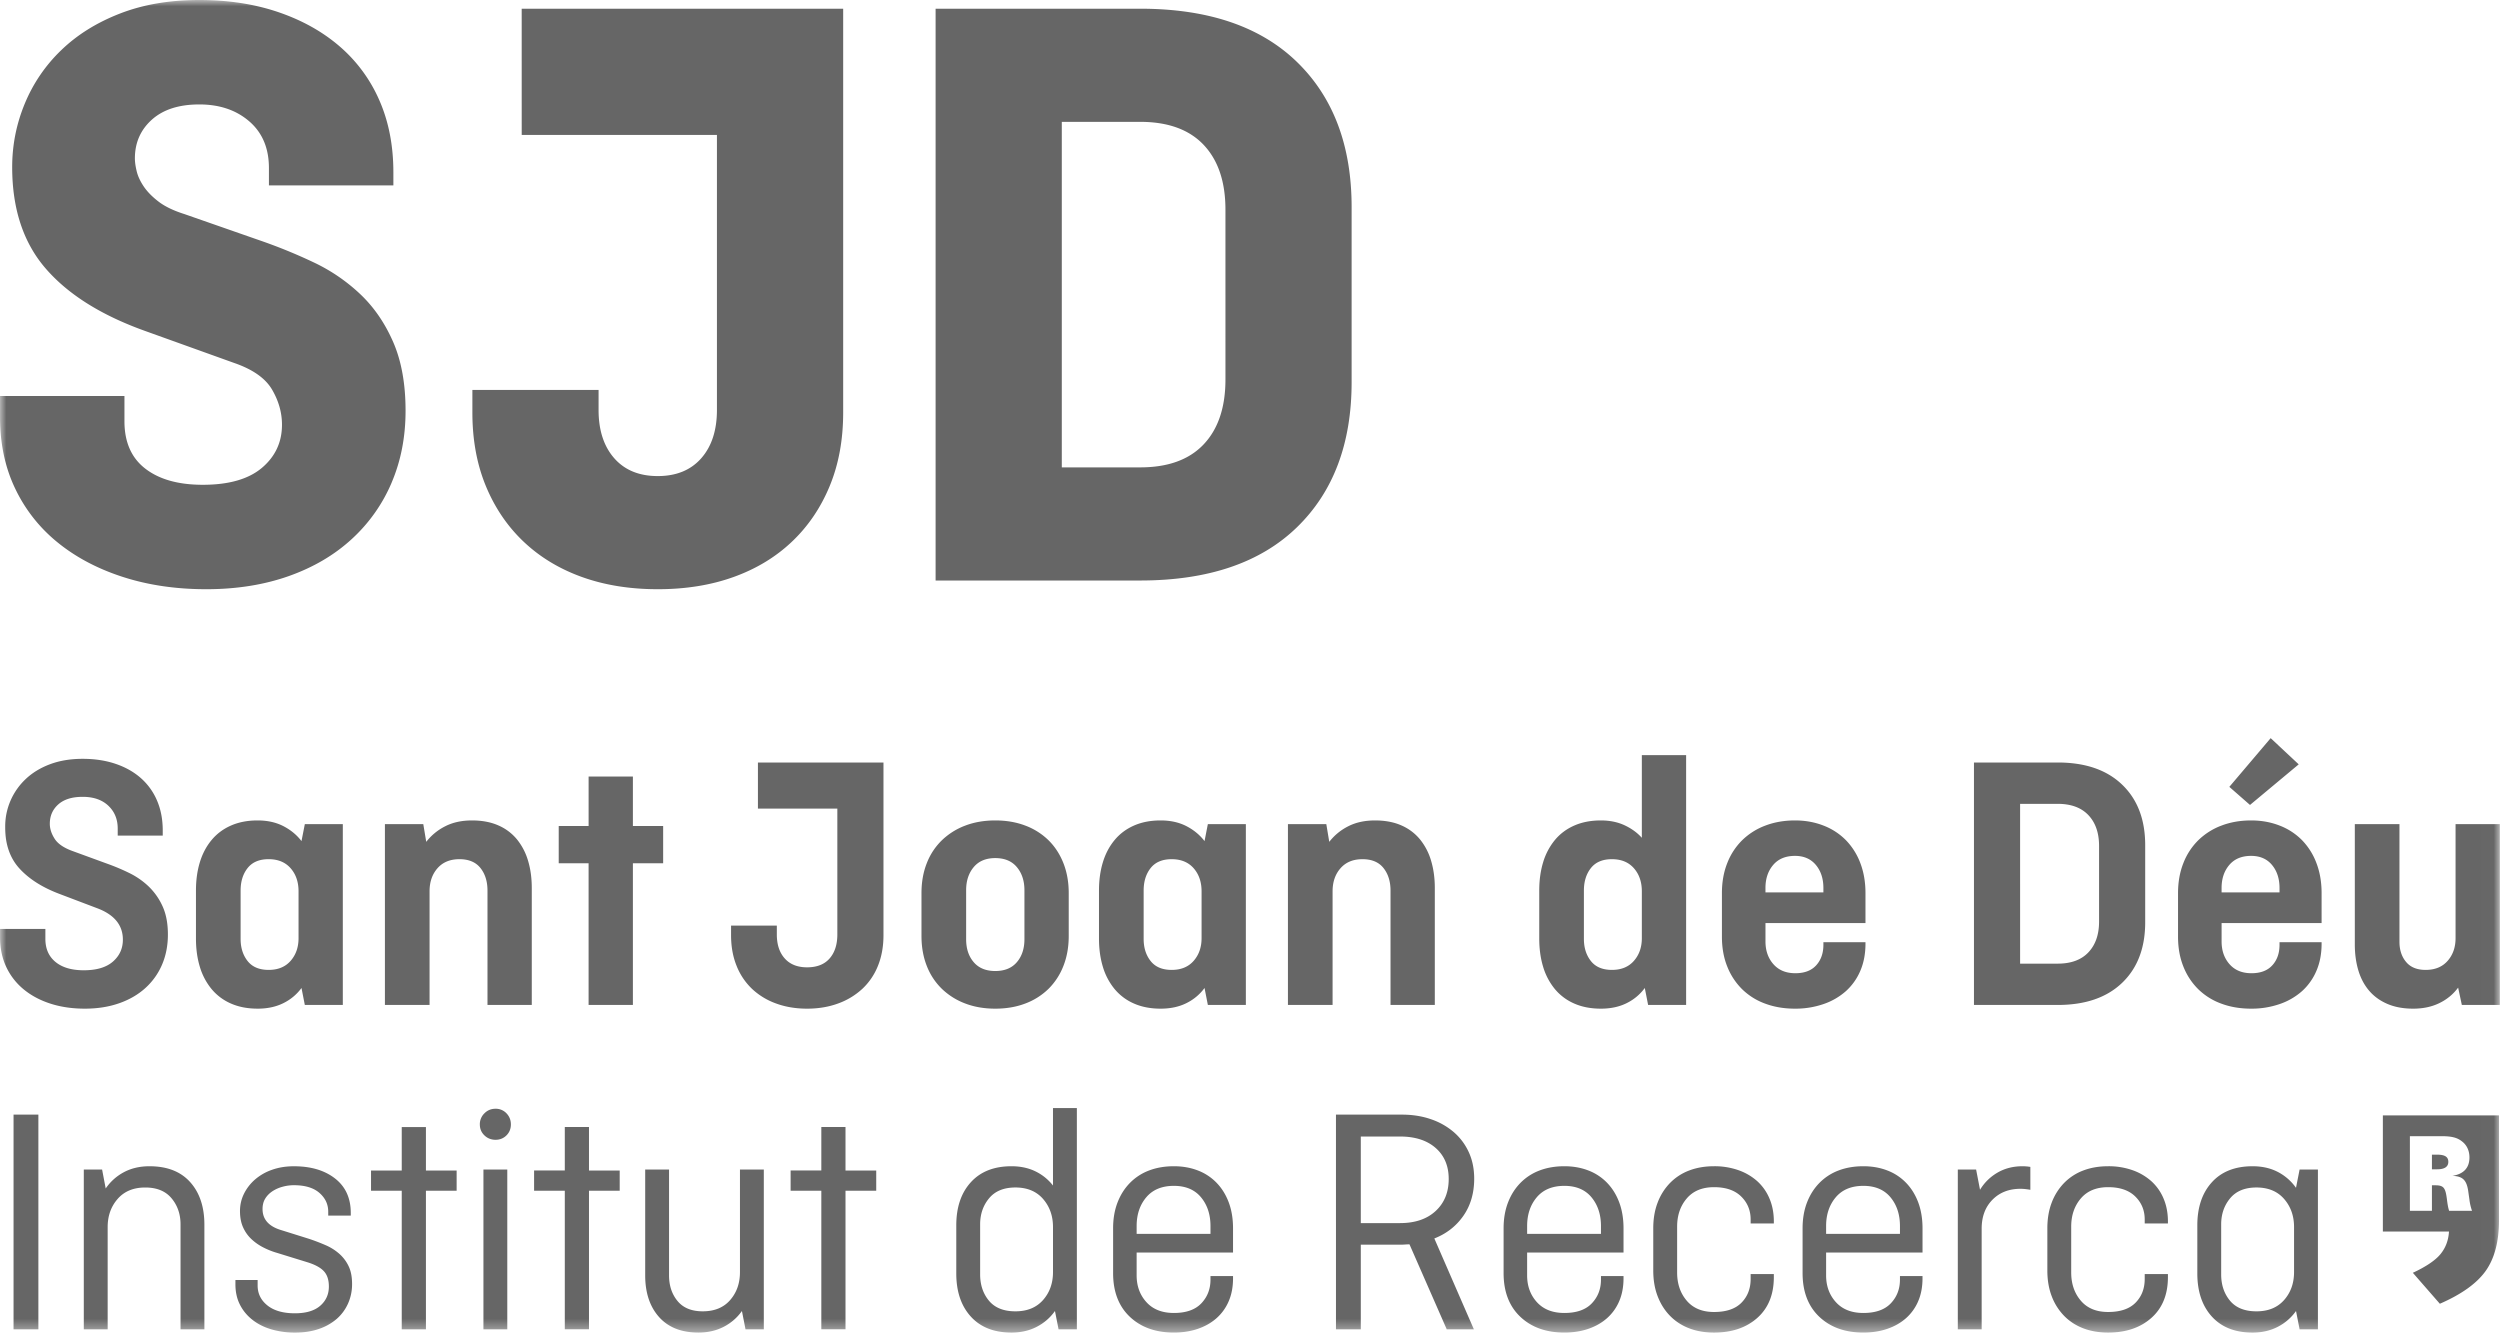<svg width="200" height="107" xmlns="http://www.w3.org/2000/svg" xmlns:xlink="http://www.w3.org/1999/xlink">
    <defs>
        <path id="a" d="M0 0h199.988v106.606H0z"/>
    </defs>
    <g fill="none" fill-rule="evenodd">
        <mask id="b" fill="#fff">
            <use xlink:href="#a"/>
        </mask>
        <path d="M192.791 96.863h1.763v-2.04h.256c.666 0 .818.175.935 1.055.07.556.105.723.183.985h1.833a4.149 4.149 0 0 1-.205-.881l-.082-.579c-.123-.986-.434-1.303-1.284-1.334.903-.143 1.366-.644 1.366-1.472 0-.537-.205-.99-.603-1.29-.384-.305-.835-.413-1.657-.413h-2.505v5.97zm-2.162-7.631h9.292v8.42c-.006 1.693-.366 3.038-1.07 4.027-.714.999-1.937 1.87-3.663 2.621l-2.16-2.476c1.075-.502 1.81-1.004 2.213-1.497.407-.5.629-1.085.675-1.763l.003-.041h-5.29v-9.291zm5.236 3.718c0-.407-.28-.579-.917-.579h-.394v1.173h.42c.59 0 .891-.204.891-.594zm-12.341 5.212c0-.889-.266-1.638-.797-2.248-.532-.61-1.268-.915-2.21-.915-.923 0-1.625.287-2.104.862-.48.576-.719 1.273-.719 2.092v4c0 .836.236 1.538.706 2.104.471.566 1.177.85 2.118.85.94 0 1.677-.301 2.209-.903.531-.6.797-1.346.797-2.235v-3.607zm.444-4.601h1.465v12.783h-1.465l-.287-1.464c-.384.54-.872.963-1.464 1.268-.593.305-1.264.458-2.013.458-1.395 0-2.48-.427-3.255-1.281-.775-.854-1.163-2.004-1.163-3.451v-3.843c0-1.446.388-2.597 1.163-3.45.776-.854 1.86-1.282 3.255-1.282.767 0 1.442.153 2.026.458a4.072 4.072 0 0 1 1.45 1.268l.288-1.464zm-11.868.928a4.497 4.497 0 0 0-1.503-.876 5.744 5.744 0 0 0-1.947-.314c-.732 0-1.395.114-1.987.34a4.229 4.229 0 0 0-1.53.994 4.548 4.548 0 0 0-.993 1.568c-.235.61-.352 1.299-.352 2.065v3.373c0 .767.117 1.455.352 2.065a4.54 4.54 0 0 0 .994 1.568c.426.436.936.767 1.53.994.591.226 1.254.34 1.986.34 1.429 0 2.584-.392 3.464-1.177.88-.784 1.32-1.873 1.32-3.267v-.236h-1.857v.392c0 .767-.244 1.399-.732 1.896-.488.497-1.22.745-2.195.745-.942 0-1.67-.3-2.183-.902-.514-.602-.771-1.355-.771-2.261v-3.66c0-.906.257-1.66.77-2.261.515-.602 1.242-.902 2.184-.902.941 0 1.664.248 2.17.745.505.496.757 1.11.757 1.843v.313h1.857v-.157c0-.68-.118-1.293-.353-1.842a3.888 3.888 0 0 0-.98-1.386zm-10.3-1.19c-.749 0-1.415.17-1.999.51-.584.34-1.05.798-1.399 1.373l-.313-1.621h-1.464v12.783h1.908v-8.051c0-.959.288-1.73.863-2.314.575-.584 1.324-.876 2.248-.876.14 0 .279.01.418.026.14.018.262.036.366.053v-1.83a4.102 4.102 0 0 0-.627-.053zm-9.803 4.785c0-.924-.252-1.691-.758-2.301-.505-.61-1.228-.915-2.17-.915-.958 0-1.694.305-2.208.915-.515.61-.772 1.377-.772 2.3v.628h5.908v-.627zm1.465-1.883c.226.61.34 1.299.34 2.065v1.935h-7.713v1.83c0 .854.262 1.568.785 2.143.523.576 1.254.863 2.195.863.976 0 1.708-.257 2.196-.771.488-.514.732-1.146.732-1.895v-.288h1.804v.183c0 .68-.113 1.285-.34 1.817a3.798 3.798 0 0 1-.967 1.36c-.418.374-.92.662-1.503.862-.584.2-1.225.3-1.922.3-1.463 0-2.64-.422-3.529-1.267-.889-.845-1.333-2.009-1.333-3.49v-3.582c0-.766.118-1.455.353-2.065.235-.61.566-1.132.994-1.568a4.229 4.229 0 0 1 1.529-.994c.592-.226 1.254-.34 1.986-.34.697 0 1.338.114 1.922.34a4.128 4.128 0 0 1 1.503.994c.419.436.74.958.968 1.568zm-12.888-1.712a4.498 4.498 0 0 0-1.503-.876 5.743 5.743 0 0 0-1.948-.314c-.732 0-1.394.114-1.986.34a4.225 4.225 0 0 0-1.53.994 4.544 4.544 0 0 0-.993 1.568c-.236.61-.353 1.299-.353 2.065v3.373c0 .767.117 1.455.353 2.065.235.61.566 1.133.993 1.568.427.436.937.767 1.53.994.592.226 1.254.34 1.986.34 1.429 0 2.584-.392 3.464-1.177.88-.784 1.32-1.873 1.32-3.267v-.236h-1.856v.392c0 .767-.244 1.399-.732 1.896-.488.497-1.22.745-2.196.745-.941 0-1.669-.3-2.183-.902-.514-.602-.77-1.355-.77-2.261v-3.66c0-.906.256-1.66.77-2.261.514-.602 1.242-.902 2.183-.902.941 0 1.664.248 2.17.745.505.496.758 1.11.758 1.843v.313h1.856v-.157c0-.68-.118-1.293-.353-1.842a3.89 3.89 0 0 0-.98-1.386zm-12.496 3.595c0-.924-.253-1.691-.758-2.301-.506-.61-1.229-.915-2.17-.915-.958 0-1.695.305-2.209.915-.514.61-.77 1.377-.77 2.3v.628h5.907v-.627zm1.464-1.883c.226.61.34 1.299.34 2.065v1.935h-7.712v1.83c0 .854.262 1.568.784 2.143.524.576 1.255.863 2.196.863.976 0 1.708-.257 2.196-.771.488-.514.732-1.146.732-1.895v-.288h1.804v.183c0 .68-.114 1.285-.34 1.817a3.798 3.798 0 0 1-.967 1.36c-.418.374-.92.662-1.503.862-.584.2-1.225.3-1.922.3-1.463 0-2.64-.422-3.529-1.267-.889-.845-1.333-2.009-1.333-3.49v-3.582c0-.766.118-1.455.353-2.065.235-.61.566-1.132.993-1.568a4.227 4.227 0 0 1 1.53-.994c.592-.226 1.254-.34 1.986-.34.697 0 1.338.114 1.922.34a4.13 4.13 0 0 1 1.503.994c.418.436.74.958.967 1.568zm-13.645-1.882c0-1.046-.35-1.873-1.046-2.483-.697-.61-1.647-.915-2.85-.915h-3.137v6.927h3.137c1.203 0 2.153-.322 2.85-.967.697-.645 1.046-1.499 1.046-2.562zm-1.15 4.758 3.162 7.267h-2.17l-2.98-6.797c-.122 0-.24.005-.353.014a4.558 4.558 0 0 1-.352.013h-3.19v6.77h-1.987V89.17h5.281c.836 0 1.608.122 2.314.366a5.525 5.525 0 0 1 1.83 1.033c.514.444.915.98 1.202 1.607.288.628.432 1.334.432 2.118 0 1.15-.288 2.14-.863 2.967-.576.828-1.351 1.434-2.327 1.817zm-17.908-.993c0-.924-.252-1.691-.758-2.301-.505-.61-1.228-.915-2.17-.915-.958 0-1.694.305-2.209.915-.514.61-.77 1.377-.77 2.3v.628h5.907v-.627zm1.464-1.883c.227.61.34 1.299.34 2.065v1.935h-7.712v1.83c0 .854.262 1.568.785 2.143.523.576 1.254.863 2.195.863.976 0 1.708-.257 2.196-.771.488-.514.732-1.146.732-1.895v-.288h1.804v.183c0 .68-.113 1.285-.34 1.817a3.801 3.801 0 0 1-.967 1.36c-.418.374-.92.662-1.503.862-.584.2-1.225.3-1.922.3-1.463 0-2.64-.422-3.529-1.267-.889-.845-1.333-2.009-1.333-3.49v-3.582c0-.766.118-1.455.353-2.065.235-.61.566-1.132.993-1.568a4.229 4.229 0 0 1 1.53-.994c.592-.226 1.254-.34 1.986-.34.697 0 1.338.114 1.922.34a4.132 4.132 0 0 1 1.503.994c.418.436.74.958.967 1.568zM84.24 98.162c0-.889-.266-1.638-.797-2.248-.532-.61-1.268-.915-2.21-.915-.923 0-1.625.287-2.104.862-.48.576-.718 1.273-.718 2.092v4c0 .836.235 1.538.705 2.104.471.566 1.176.85 2.118.85.941 0 1.677-.301 2.209-.903.531-.6.797-1.346.797-2.235v-3.607zm0-9.516h1.909v17.698h-1.464l-.288-1.464c-.383.54-.872.963-1.464 1.268-.593.305-1.264.458-2.013.458-1.394 0-2.48-.427-3.254-1.281-.776-.854-1.163-2.004-1.163-3.451v-3.843c0-1.446.387-2.597 1.163-3.45.775-.854 1.86-1.282 3.254-1.282.715 0 1.351.136 1.909.406.557.27 1.028.65 1.41 1.137v-6.196zm-16.6 1.516h-1.934v3.477h-2.457v1.621h2.457v11.084h1.934V95.26h2.458v-1.62h-2.458v-3.478zm-8.443 11.607c0 .89-.261 1.634-.784 2.235-.523.602-1.255.902-2.196.902-.889 0-1.56-.274-2.013-.823-.454-.55-.68-1.233-.68-2.052v-8.47h-1.908v8.47c0 1.394.37 2.505 1.11 3.333.741.828 1.791 1.242 3.151 1.242.749 0 1.42-.153 2.013-.458a4.035 4.035 0 0 0 1.464-1.268l.287 1.464h1.464V93.561h-1.908v8.208zM47.119 90.162h-1.935v3.477h-2.457v1.621h2.457v11.084h1.935V95.26h2.457v-1.62h-2.457v-3.478zM39.642 88.7c-.349 0-.645.121-.888.366a1.21 1.21 0 0 0-.367.888c0 .349.122.64.367.876.243.235.54.353.888.353.349 0 .64-.118.876-.353.235-.235.353-.527.353-.876 0-.348-.118-.644-.353-.888a1.167 1.167 0 0 0-.876-.366zm-.967 17.645h1.908V93.561h-1.908v12.783zm-4.6-16.182h-1.936v3.477h-2.457v1.621h2.457v11.084h1.935V95.26h2.457v-1.62h-2.457v-3.478zm-6.928 10.143a4.129 4.129 0 0 0-1.098-.692 15.844 15.844 0 0 0-1.333-.51l-2.17-.68c-1.029-.296-1.542-.862-1.542-1.699 0-.331.073-.614.222-.85.147-.235.344-.43.588-.588.244-.157.514-.274.81-.352.296-.079.593-.118.889-.118.889 0 1.568.205 2.039.614.47.41.706.91.706 1.503v.314h1.804v-.21c0-1.184-.418-2.103-1.255-2.757-.836-.654-1.934-.98-3.294-.98-.645 0-1.233.096-1.765.287a4.164 4.164 0 0 0-1.359.784 3.65 3.65 0 0 0-.875 1.138c-.21.427-.315.884-.315 1.372 0 .506.083.941.249 1.307.165.366.388.68.667.941.278.262.596.484.954.667.357.183.719.326 1.085.431l2.457.758c.61.192 1.046.432 1.307.72.262.287.392.692.392 1.215 0 .627-.231 1.141-.693 1.542-.462.401-1.137.601-2.026.601-.94 0-1.673-.209-2.195-.627-.523-.418-.785-.95-.785-1.595v-.444h-1.777v.34c0 .61.117 1.15.353 1.62.235.471.566.876.993 1.216.427.34.932.597 1.516.771a6.698 6.698 0 0 0 1.921.262c.697 0 1.325-.096 1.883-.288a4.26 4.26 0 0 0 1.425-.797c.392-.34.696-.75.914-1.23a3.78 3.78 0 0 0 .327-1.58c0-.558-.091-1.029-.274-1.412a3.106 3.106 0 0 0-.745-.994zM11.959 93.3c-.767 0-1.447.157-2.04.471-.592.314-1.08.75-1.463 1.307l-.288-1.516H6.704v12.783h1.909v-8.182c0-.889.265-1.638.797-2.248.531-.61 1.268-.915 2.209-.915.923 0 1.625.287 2.104.862.48.576.72 1.273.72 2.092v8.391h1.908V97.98c0-1.43-.38-2.566-1.138-3.412-.758-.845-1.842-1.268-3.254-1.268zM1.084 106.344H3.07V89.17H1.084v17.175zM70.678 61H60.634v3.69h6.353v10.068c0 .807-.206 1.447-.62 1.92-.413.472-1.013.708-1.8.708-.768 0-1.364-.236-1.787-.709-.423-.472-.634-1.112-.634-1.919v-.708h-3.661v.767c0 .906.147 1.723.442 2.45a5.173 5.173 0 0 0 1.24 1.846 5.54 5.54 0 0 0 1.92 1.166c.747.275 1.574.414 2.48.414.905 0 1.731-.139 2.48-.414a5.71 5.71 0 0 0 1.933-1.166 5.081 5.081 0 0 0 1.255-1.845c.295-.728.443-1.545.443-2.45V61zm125.767 4.93v9.124c0 .728-.212 1.333-.635 1.815-.423.482-1.009.723-1.757.723-.69 0-1.21-.21-1.564-.634-.355-.423-.532-.96-.532-1.61v-9.417h-3.572v9.625c0 .748.093 1.436.28 2.066.187.63.473 1.171.857 1.624.383.453.87.807 1.46 1.063.591.255 1.28.384 2.068.384.807 0 1.515-.153 2.125-.458a4.016 4.016 0 0 0 1.476-1.226l.296 1.388h3.04V65.931h-3.542zm-12.548-4.782-2.243-2.096-3.307 3.897L180 64.396l3.897-3.248zm-1.535 9.89c0-.747-.202-1.362-.605-1.845-.403-.482-.96-.723-1.668-.723-.748 0-1.329.24-1.742.723-.413.483-.62 1.098-.62 1.845v.355h4.635v-.355zm2.952-1.992c.276.718.414 1.52.414 2.406v2.391h-8v1.476c0 .729.21 1.334.634 1.816.423.482 1.008.723 1.756.723.728 0 1.285-.211 1.669-.635.384-.422.575-.969.575-1.638v-.207h3.366v.118c0 .808-.138 1.531-.414 2.17a4.608 4.608 0 0 1-1.151 1.624 5.23 5.23 0 0 1-1.786 1.033 6.853 6.853 0 0 1-2.288.37c-.866 0-1.659-.133-2.377-.4a5.144 5.144 0 0 1-1.845-1.15 5.254 5.254 0 0 1-1.196-1.816c-.285-.709-.428-1.506-.428-2.392v-3.483c0-.886.143-1.688.428-2.406a5.217 5.217 0 0 1 1.196-1.83 5.31 5.31 0 0 1 1.845-1.167c.718-.275 1.51-.414 2.377-.414.827 0 1.589.139 2.288.414a5.068 5.068 0 0 1 1.786 1.166 5.281 5.281 0 0 1 1.151 1.83zm-23.706 8.045h3.011c1.063 0 1.88-.3 2.45-.9.571-.601.857-1.423.857-2.466v-6.052c0-1.043-.286-1.865-.857-2.466-.57-.6-1.387-.9-2.45-.9h-3.011V77.09zm3.011 3.306h-6.702V61h6.702c2.204 0 3.922.59 5.152 1.772 1.23 1.18 1.845 2.795 1.845 4.842v6.17c0 2.047-.615 3.661-1.845 4.842-1.23 1.18-2.948 1.771-5.152 1.771zm-23.382-9.004h4.635v-.355c0-.747-.202-1.362-.605-1.845-.404-.482-.96-.723-1.668-.723-.748 0-1.329.24-1.742.723-.413.483-.62 1.098-.62 1.845v.355zm4.65 8.93a6.853 6.853 0 0 1-2.288.37c-.866 0-1.658-.133-2.377-.4a5.144 5.144 0 0 1-1.845-1.15 5.254 5.254 0 0 1-1.195-1.816c-.286-.709-.428-1.506-.428-2.392v-3.483c0-.886.142-1.688.428-2.406a5.217 5.217 0 0 1 1.195-1.83 5.31 5.31 0 0 1 1.845-1.167c.719-.275 1.511-.414 2.377-.414.827 0 1.59.139 2.288.414a5.071 5.071 0 0 1 1.786 1.166 5.281 5.281 0 0 1 1.152 1.83c.275.72.413 1.521.413 2.407v2.391h-8v1.476c0 .729.21 1.334.634 1.816.423.482 1.008.723 1.756.723.729 0 1.285-.211 1.669-.635.384-.422.575-.969.575-1.638v-.207h3.366v.118c0 .808-.138 1.531-.413 2.17a4.608 4.608 0 0 1-1.152 1.624 5.233 5.233 0 0 1-1.786 1.033zm-14.54-9.019c0-.748-.212-1.363-.635-1.845-.423-.482-1.009-.724-1.757-.724s-1.309.237-1.682.71c-.374.472-.561 1.072-.561 1.8v3.867c0 .71.187 1.3.56 1.772.374.473.935.708 1.683.708s1.334-.24 1.757-.723c.423-.482.635-1.087.635-1.815v-3.75zm3.543 9.093h-3.041l-.266-1.358a3.943 3.943 0 0 1-1.446 1.21c-.59.296-1.28.444-2.067.444-.808 0-1.52-.139-2.14-.414a4.163 4.163 0 0 1-1.55-1.166 5.086 5.086 0 0 1-.93-1.771c-.207-.68-.31-1.432-.31-2.259v-3.838c0-.827.103-1.58.31-2.259a5.08 5.08 0 0 1 .93-1.77c.413-.503.93-.892 1.55-1.167s1.332-.414 2.14-.414c.708 0 1.338.129 1.89.384.55.256 1.013.59 1.387 1.004V60.41h3.543v19.987zm-25.891-11.662c.747 0 1.308.237 1.682.71.374.472.561 1.072.561 1.8v9.152h3.543v-9.359c0-.787-.099-1.51-.295-2.17a4.89 4.89 0 0 0-.886-1.712 3.967 3.967 0 0 0-1.49-1.122c-.601-.266-1.305-.399-2.112-.399-.826 0-1.545.158-2.155.473a4.438 4.438 0 0 0-1.506 1.24l-.236-1.417h-3.07v14.466h3.572v-9.093c0-.748.211-1.363.635-1.845.423-.482 1.008-.724 1.757-.724zm-12.873 2.57c0-.749-.212-1.364-.634-1.846-.424-.482-1.01-.724-1.757-.724-.748 0-1.31.237-1.683.71-.374.472-.56 1.072-.56 1.8v3.867c0 .71.186 1.3.56 1.772.374.473.935.708 1.683.708s1.333-.24 1.757-.723c.422-.482.634-1.087.634-1.815v-3.75zm.502-5.374h3.041v14.466h-3.04l-.266-1.358a3.944 3.944 0 0 1-1.447 1.21c-.59.296-1.28.444-2.067.444-.807 0-1.52-.139-2.14-.414a4.165 4.165 0 0 1-1.55-1.166 5.08 5.08 0 0 1-.93-1.771c-.207-.68-.31-1.432-.31-2.259v-3.838c0-.827.103-1.58.31-2.259.206-.679.517-1.27.93-1.77.413-.503.93-.892 1.55-1.167s1.333-.414 2.14-.414c.787 0 1.476.153 2.067.458.59.306 1.072.704 1.447 1.196l.265-1.358zm-19.337 9.211c0 .748.201 1.358.605 1.83.403.473.98.709 1.727.709.748 0 1.324-.236 1.727-.708.403-.473.605-1.083.605-1.831v-3.927c0-.747-.202-1.362-.605-1.845-.403-.482-.98-.723-1.727-.723-.748 0-1.324.241-1.727.723-.404.483-.605 1.098-.605 1.845v3.927zm-.074 5.137a5.462 5.462 0 0 1-1.86-1.166 5.125 5.125 0 0 1-1.21-1.83c-.286-.719-.428-1.521-.428-2.407v-3.424c0-.886.142-1.688.428-2.406a5.122 5.122 0 0 1 1.21-1.83 5.467 5.467 0 0 1 1.86-1.167c.718-.275 1.52-.414 2.406-.414.885 0 1.688.139 2.406.414a5.32 5.32 0 0 1 1.846 1.166c.511.502.91 1.112 1.195 1.83.285.72.428 1.521.428 2.407v3.424c0 .886-.143 1.688-.428 2.406a5.245 5.245 0 0 1-1.195 1.831 5.314 5.314 0 0 1-1.846 1.166c-.718.275-1.52.414-2.406.414-.886 0-1.688-.139-2.406-.414zm-24.164-14.2h-2.421v-3.957h-3.543v3.956h-2.391v2.982h2.39v11.337h3.544V69.06h2.42v-2.982zm-11.691 1.077a3.964 3.964 0 0 0-1.491-1.122c-.601-.266-1.304-.399-2.111-.399-.827 0-1.545.158-2.155.473a4.434 4.434 0 0 0-1.506 1.24l-.236-1.417h-3.07v14.466h3.572v-9.093c0-.748.211-1.363.634-1.845.423-.482 1.009-.724 1.757-.724s1.309.237 1.683.71c.374.472.56 1.072.56 1.8v9.152h3.543v-9.359c0-.787-.098-1.51-.295-2.17a4.885 4.885 0 0 0-.885-1.712zm-19.87 10.436c.748 0 1.334-.24 1.757-.723.423-.482.635-1.087.635-1.815v-3.75c0-.748-.212-1.363-.635-1.845-.423-.482-1.009-.724-1.756-.724-.749 0-1.31.237-1.683.71-.374.472-.561 1.072-.561 1.8v3.867c0 .71.187 1.3.56 1.772.374.473.935.708 1.684.708zm-.885 3.1c-.808 0-1.52-.138-2.14-.413a4.163 4.163 0 0 1-1.55-1.166 5.08 5.08 0 0 1-.93-1.771c-.207-.68-.31-1.432-.31-2.259v-3.838c0-.827.103-1.58.31-2.259.206-.679.516-1.27.93-1.77.413-.503.93-.892 1.55-1.167s1.332-.414 2.14-.414c.787 0 1.476.153 2.067.458.59.306 1.072.704 1.446 1.196l.266-1.358h3.04v14.466h-3.04l-.266-1.358a3.945 3.945 0 0 1-1.446 1.21c-.59.296-1.28.444-2.067.444zM9.52 80.265c.817-.285 1.516-.688 2.096-1.21a5.338 5.338 0 0 0 1.344-1.875c.314-.728.472-1.535.472-2.42 0-.887-.143-1.639-.428-2.26a5.121 5.121 0 0 0-1.107-1.579 6.156 6.156 0 0 0-1.55-1.078 16.883 16.883 0 0 0-1.786-.752l-2.746-1.004c-.708-.255-1.191-.585-1.446-.989-.256-.403-.384-.802-.384-1.196 0-.63.226-1.146.679-1.55.452-.403 1.102-.605 1.948-.605.866 0 1.55.236 2.052.708.502.473.753 1.083.753 1.831v.561h3.602v-.413c0-.886-.153-1.683-.458-2.392a4.98 4.98 0 0 0-1.299-1.8c-.56-.492-1.235-.872-2.022-1.137-.788-.266-1.664-.399-2.628-.399-.964 0-1.83.143-2.598.428-.767.286-1.417.68-1.948 1.181A5.235 5.235 0 0 0 .84 64.056a5.258 5.258 0 0 0-.428 2.11c0 1.379.384 2.486 1.152 3.322.767.837 1.83 1.511 3.188 2.023l2.953 1.121c1.417.513 2.125 1.359 2.125 2.54 0 .708-.266 1.294-.797 1.756-.531.463-1.31.694-2.332.694-.965 0-1.718-.221-2.259-.664-.541-.443-.812-1.058-.812-1.846v-.797H.001v.65c0 .885.166 1.683.5 2.392a5.129 5.129 0 0 0 1.403 1.8c.6.492 1.314.871 2.14 1.137.827.266 1.743.399 2.746.399 1.004 0 1.914-.143 2.731-.429zM41.9 43.343c1.3 1.23 2.855 2.17 4.665 2.82 1.81.65 3.83.974 6.058.974 2.228 0 4.247-.325 6.057-.975 1.81-.649 3.365-1.589 4.665-2.819 1.3-1.23 2.309-2.715 3.029-4.456.719-1.74 1.08-3.702 1.08-5.884V.697H41.735l.002 10.096h15.618v22.002c0 1.625-.418 2.913-1.253 3.864-.835.951-1.996 1.427-3.481 1.427-1.487 0-2.646-.476-3.481-1.427-.836-.951-1.254-2.24-1.254-3.864v-1.602H37.791v1.81c0 2.182.359 4.143 1.079 5.884.72 1.74 1.73 3.227 3.029 4.456zm43.044-5.953h6.268c2.228 0 3.922-.615 5.084-1.845 1.16-1.23 1.74-2.96 1.74-5.188V16.78c0-2.228-.58-3.957-1.74-5.187-1.162-1.23-2.856-1.845-5.084-1.845h-6.268V37.39zm6.268 9.051H74.848V.697H91.21c5.43 0 9.609 1.416 12.533 4.247 2.923 2.831 4.387 6.708 4.387 11.627v13.995c0 4.921-1.464 8.797-4.387 11.628-2.924 2.832-7.103 4.247-12.533 4.247zm-59.879-7.833a12.983 12.983 0 0 1-3.203 4.526c-1.392 1.277-3.075 2.263-5.048 2.96-1.973.695-4.167 1.043-6.58 1.043-2.414 0-4.63-.325-6.65-.975-2.018-.649-3.759-1.566-5.221-2.75a12.351 12.351 0 0 1-3.412-4.317C.405 37.402 0 35.487 0 33.351V31.68h9.956v2.02c0 1.67.557 2.936 1.672 3.794 1.114.86 2.646 1.289 4.595 1.289 2.089 0 3.666-.454 4.734-1.358 1.068-.905 1.602-2.055 1.602-3.447 0-.975-.268-1.915-.8-2.82-.535-.905-1.545-1.612-3.03-2.123l-7.171-2.577c-3.481-1.253-6.117-2.912-7.903-4.978-1.787-2.065-2.68-4.77-2.68-8.112 0-1.763.336-3.457 1.01-5.083a12.557 12.557 0 0 1 2.924-4.281c1.275-1.23 2.842-2.205 4.7-2.925C11.464.36 13.576 0 15.943 0c2.32 0 4.433.325 6.337.975 1.902.65 3.539 1.566 4.908 2.75a12.012 12.012 0 0 1 3.168 4.317c.742 1.695 1.114 3.61 1.114 5.744v1.044h-9.956v-1.392c0-1.577-.522-2.82-1.567-3.725-1.044-.905-2.38-1.358-4.004-1.358-1.625 0-2.89.407-3.795 1.219-.904.812-1.357 1.845-1.357 3.098 0 .279.046.616.14 1.01.092.395.278.8.556 1.218.279.418.673.825 1.184 1.218.51.395 1.207.732 2.088 1.01l5.988 2.09a41.986 41.986 0 0 1 4.352 1.774 14.251 14.251 0 0 1 3.76 2.577c1.09 1.044 1.96 2.322 2.611 3.83.65 1.508.975 3.33.975 5.465 0 2.088-.372 4.003-1.114 5.744z" fill="#666" mask="url(#b)"/>
    </g>
</svg>
